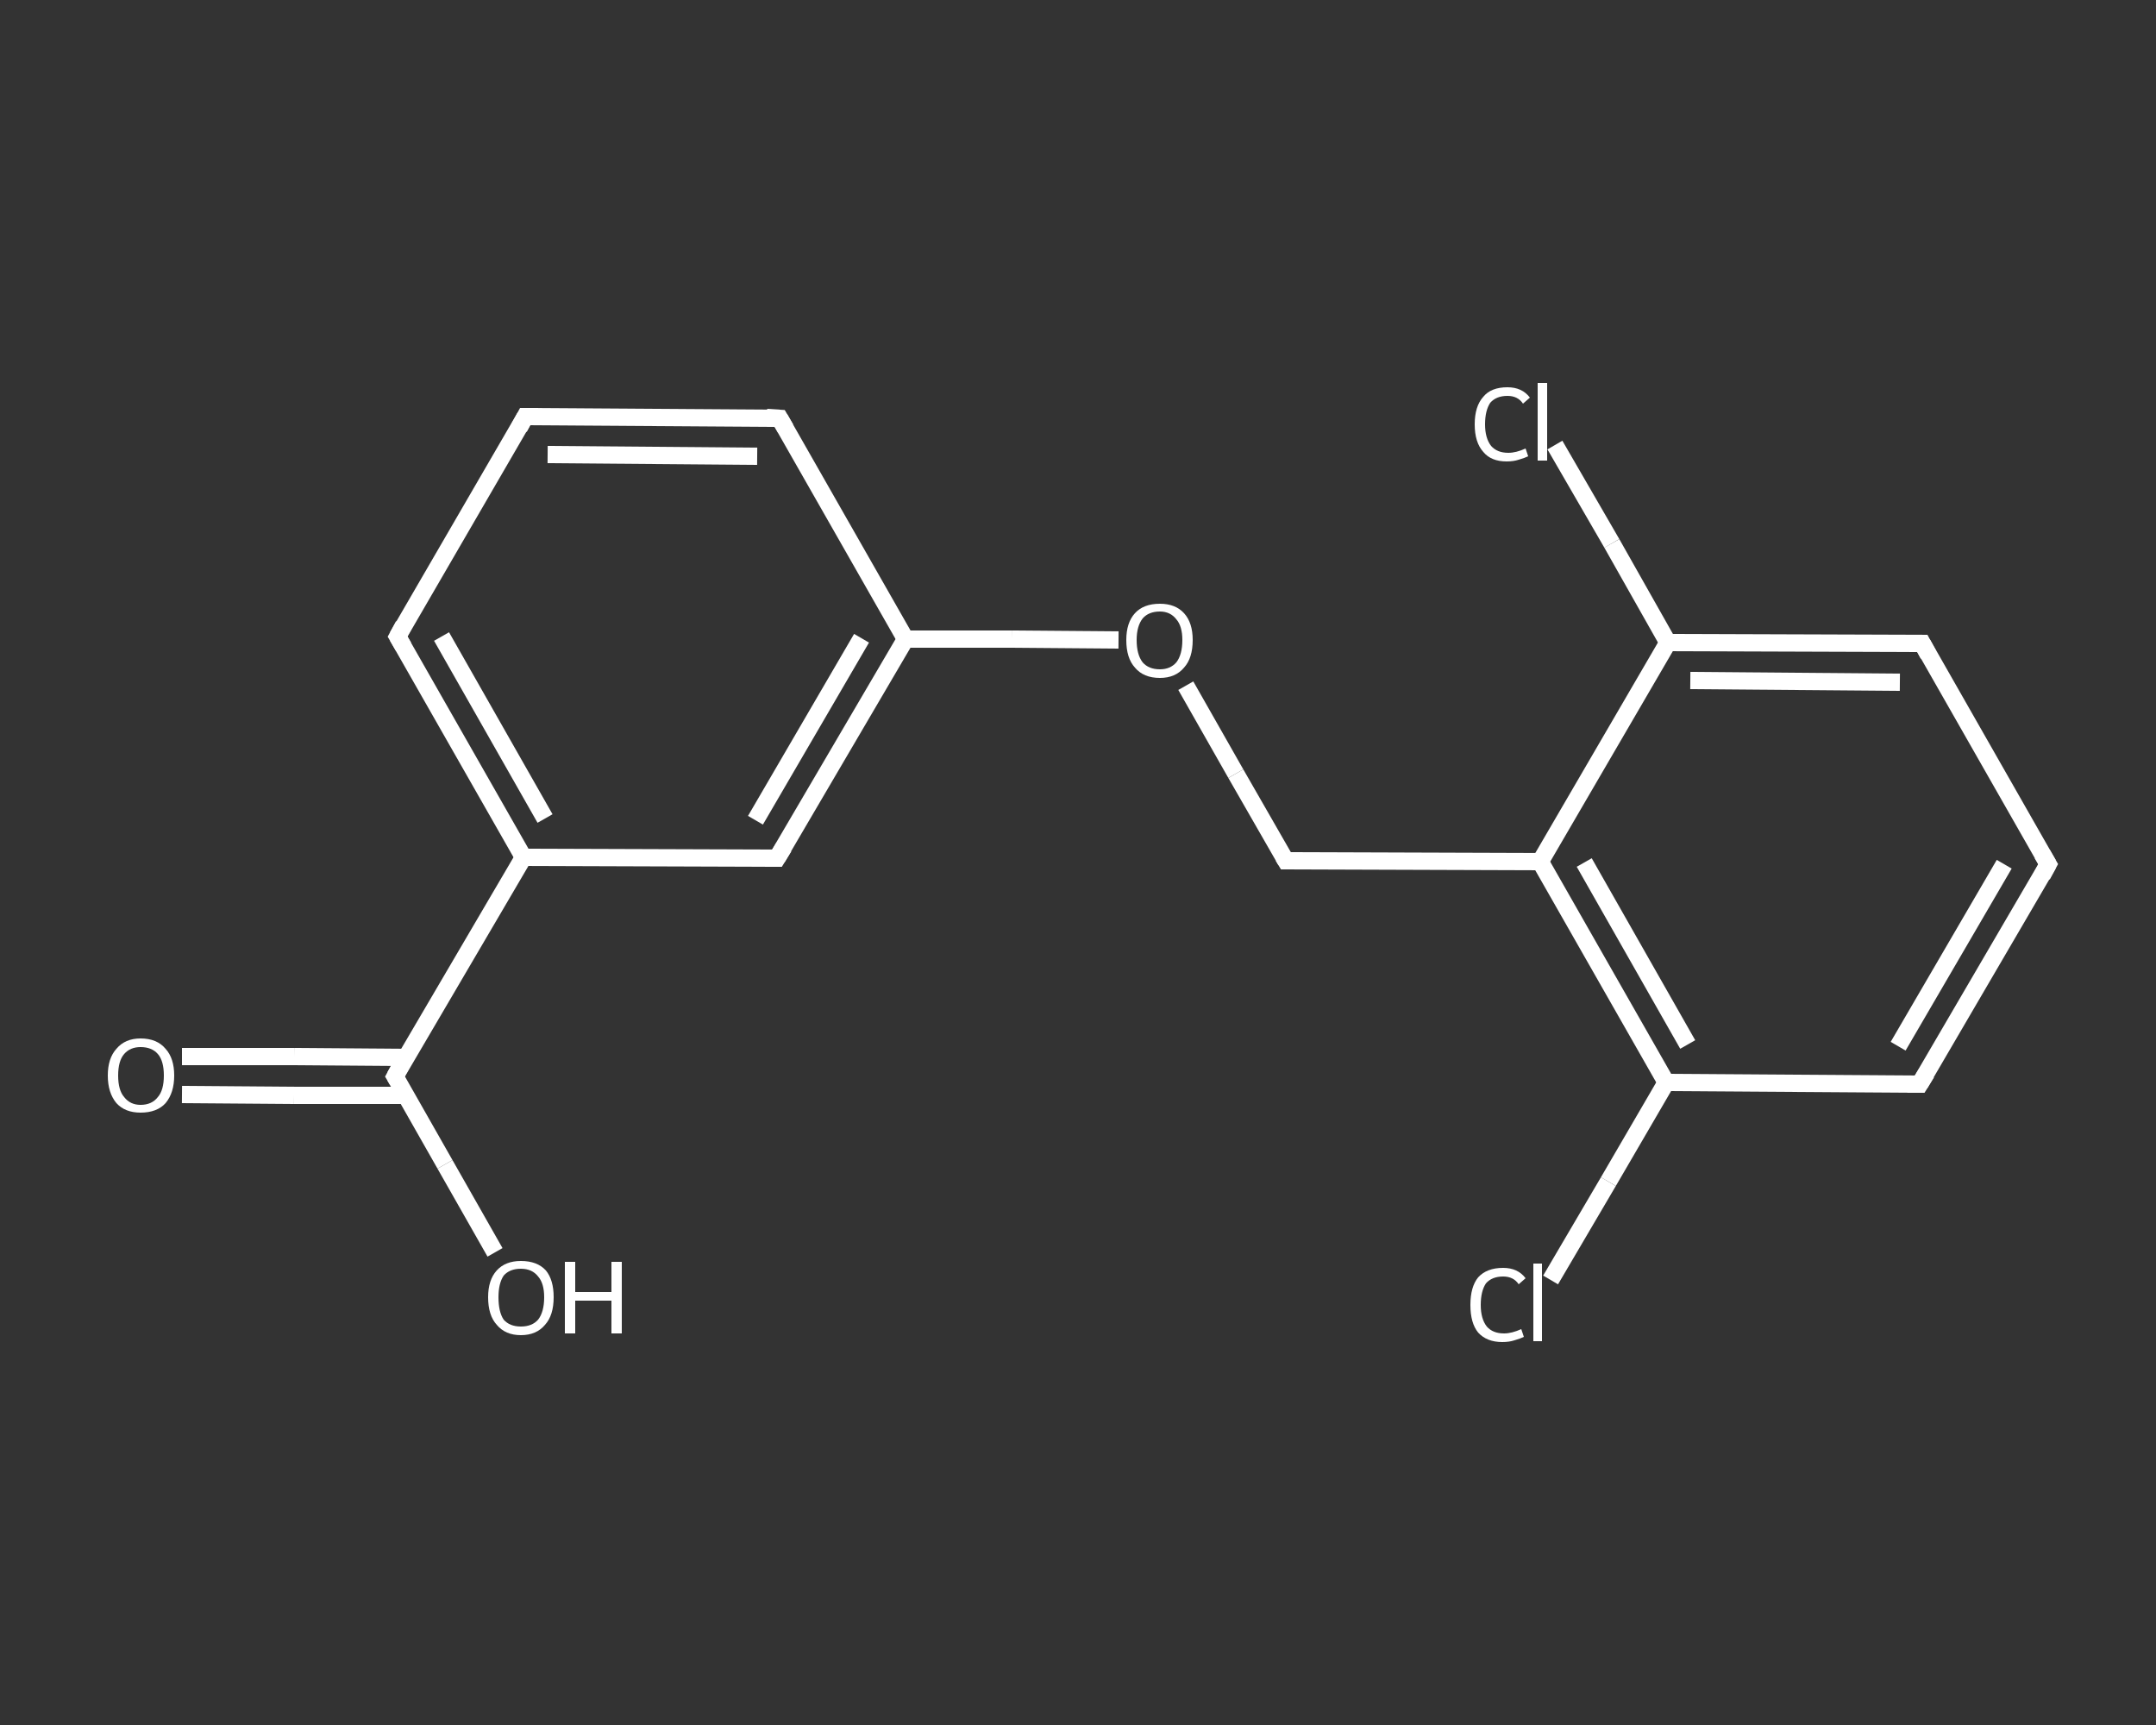 <?xml version='1.0' encoding='iso-8859-1'?>
<svg version='1.1' baseProfile='full'
              xmlns='http://www.w3.org/2000/svg'
                      xmlns:rdkit='http://www.rdkit.org/xml'
                      xmlns:xlink='http://www.w3.org/1999/xlink'
                  xml:space='preserve'
width='250px' height='200px' viewBox='0 0 250 200'>
<rect x="0" y="0" width="250" height="200" fill="#333333" stroke="none"/>
<!-- END OF HEADER -->
<rect style='opacity:1.0;fill:transparent;stroke:none' width='250.0' height='200.0' x='0.0' y='0.0'> </rect>
<path class='bond-0 atom-0 atom-1' d='M 21.1,122.5 L 34.1,122.5' style='fill:none;fill-rule:evenodd;stroke:#FFFFFF;stroke-width:2.0px;stroke-linecap:butt;stroke-linejoin:miter;stroke-opacity:1' />
<path class='bond-0 atom-0 atom-1' d='M 34.1,122.5 L 47.1,122.6' style='fill:none;fill-rule:evenodd;stroke:#FFFFFF;stroke-width:2.0px;stroke-linecap:butt;stroke-linejoin:miter;stroke-opacity:1' />
<path class='bond-0 atom-0 atom-1' d='M 21.1,126.9 L 34.1,127.0' style='fill:none;fill-rule:evenodd;stroke:#FFFFFF;stroke-width:2.0px;stroke-linecap:butt;stroke-linejoin:miter;stroke-opacity:1' />
<path class='bond-0 atom-0 atom-1' d='M 34.1,127.0 L 47.1,127.0' style='fill:none;fill-rule:evenodd;stroke:#FFFFFF;stroke-width:2.0px;stroke-linecap:butt;stroke-linejoin:miter;stroke-opacity:1' />
<path class='bond-1 atom-1 atom-2' d='M 45.8,124.8 L 51.6,135.0' style='fill:none;fill-rule:evenodd;stroke:#FFFFFF;stroke-width:2.0px;stroke-linecap:butt;stroke-linejoin:miter;stroke-opacity:1' />
<path class='bond-1 atom-1 atom-2' d='M 51.6,135.0 L 57.4,145.2' style='fill:none;fill-rule:evenodd;stroke:#FFFFFF;stroke-width:2.0px;stroke-linecap:butt;stroke-linejoin:miter;stroke-opacity:1' />
<path class='bond-2 atom-1 atom-3' d='M 45.8,124.8 L 60.7,99.4' style='fill:none;fill-rule:evenodd;stroke:#FFFFFF;stroke-width:2.0px;stroke-linecap:butt;stroke-linejoin:miter;stroke-opacity:1' />
<path class='bond-3 atom-3 atom-4' d='M 60.7,99.4 L 46.1,73.8' style='fill:none;fill-rule:evenodd;stroke:#FFFFFF;stroke-width:2.0px;stroke-linecap:butt;stroke-linejoin:miter;stroke-opacity:1' />
<path class='bond-3 atom-3 atom-4' d='M 63.2,94.9 L 51.2,73.8' style='fill:none;fill-rule:evenodd;stroke:#FFFFFF;stroke-width:2.0px;stroke-linecap:butt;stroke-linejoin:miter;stroke-opacity:1' />
<path class='bond-4 atom-4 atom-5' d='M 46.1,73.8 L 60.9,48.3' style='fill:none;fill-rule:evenodd;stroke:#FFFFFF;stroke-width:2.0px;stroke-linecap:butt;stroke-linejoin:miter;stroke-opacity:1' />
<path class='bond-5 atom-5 atom-6' d='M 60.9,48.3 L 90.4,48.5' style='fill:none;fill-rule:evenodd;stroke:#FFFFFF;stroke-width:2.0px;stroke-linecap:butt;stroke-linejoin:miter;stroke-opacity:1' />
<path class='bond-5 atom-5 atom-6' d='M 63.5,52.7 L 87.8,52.9' style='fill:none;fill-rule:evenodd;stroke:#FFFFFF;stroke-width:2.0px;stroke-linecap:butt;stroke-linejoin:miter;stroke-opacity:1' />
<path class='bond-6 atom-6 atom-7' d='M 90.4,48.5 L 105.0,74.1' style='fill:none;fill-rule:evenodd;stroke:#FFFFFF;stroke-width:2.0px;stroke-linecap:butt;stroke-linejoin:miter;stroke-opacity:1' />
<path class='bond-7 atom-7 atom-8' d='M 105.0,74.1 L 117.3,74.1' style='fill:none;fill-rule:evenodd;stroke:#FFFFFF;stroke-width:2.0px;stroke-linecap:butt;stroke-linejoin:miter;stroke-opacity:1' />
<path class='bond-7 atom-7 atom-8' d='M 117.3,74.1 L 129.7,74.2' style='fill:none;fill-rule:evenodd;stroke:#FFFFFF;stroke-width:2.0px;stroke-linecap:butt;stroke-linejoin:miter;stroke-opacity:1' />
<path class='bond-8 atom-8 atom-9' d='M 137.5,79.5 L 143.3,89.7' style='fill:none;fill-rule:evenodd;stroke:#FFFFFF;stroke-width:2.0px;stroke-linecap:butt;stroke-linejoin:miter;stroke-opacity:1' />
<path class='bond-8 atom-8 atom-9' d='M 143.3,89.7 L 149.1,99.8' style='fill:none;fill-rule:evenodd;stroke:#FFFFFF;stroke-width:2.0px;stroke-linecap:butt;stroke-linejoin:miter;stroke-opacity:1' />
<path class='bond-9 atom-9 atom-10' d='M 149.1,99.8 L 178.6,99.9' style='fill:none;fill-rule:evenodd;stroke:#FFFFFF;stroke-width:2.0px;stroke-linecap:butt;stroke-linejoin:miter;stroke-opacity:1' />
<path class='bond-10 atom-10 atom-11' d='M 178.6,99.9 L 193.2,125.5' style='fill:none;fill-rule:evenodd;stroke:#FFFFFF;stroke-width:2.0px;stroke-linecap:butt;stroke-linejoin:miter;stroke-opacity:1' />
<path class='bond-10 atom-10 atom-11' d='M 183.7,100.0 L 195.7,121.1' style='fill:none;fill-rule:evenodd;stroke:#FFFFFF;stroke-width:2.0px;stroke-linecap:butt;stroke-linejoin:miter;stroke-opacity:1' />
<path class='bond-11 atom-11 atom-12' d='M 193.2,125.5 L 186.5,137.0' style='fill:none;fill-rule:evenodd;stroke:#FFFFFF;stroke-width:2.0px;stroke-linecap:butt;stroke-linejoin:miter;stroke-opacity:1' />
<path class='bond-11 atom-11 atom-12' d='M 186.5,137.0 L 179.8,148.4' style='fill:none;fill-rule:evenodd;stroke:#FFFFFF;stroke-width:2.0px;stroke-linecap:butt;stroke-linejoin:miter;stroke-opacity:1' />
<path class='bond-12 atom-11 atom-13' d='M 193.2,125.5 L 222.6,125.7' style='fill:none;fill-rule:evenodd;stroke:#FFFFFF;stroke-width:2.0px;stroke-linecap:butt;stroke-linejoin:miter;stroke-opacity:1' />
<path class='bond-13 atom-13 atom-14' d='M 222.6,125.7 L 237.5,100.2' style='fill:none;fill-rule:evenodd;stroke:#FFFFFF;stroke-width:2.0px;stroke-linecap:butt;stroke-linejoin:miter;stroke-opacity:1' />
<path class='bond-13 atom-13 atom-14' d='M 220.1,121.3 L 232.4,100.2' style='fill:none;fill-rule:evenodd;stroke:#FFFFFF;stroke-width:2.0px;stroke-linecap:butt;stroke-linejoin:miter;stroke-opacity:1' />
<path class='bond-14 atom-14 atom-15' d='M 237.5,100.2 L 222.9,74.6' style='fill:none;fill-rule:evenodd;stroke:#FFFFFF;stroke-width:2.0px;stroke-linecap:butt;stroke-linejoin:miter;stroke-opacity:1' />
<path class='bond-15 atom-15 atom-16' d='M 222.9,74.6 L 193.4,74.5' style='fill:none;fill-rule:evenodd;stroke:#FFFFFF;stroke-width:2.0px;stroke-linecap:butt;stroke-linejoin:miter;stroke-opacity:1' />
<path class='bond-15 atom-15 atom-16' d='M 220.3,79.1 L 196.0,78.9' style='fill:none;fill-rule:evenodd;stroke:#FFFFFF;stroke-width:2.0px;stroke-linecap:butt;stroke-linejoin:miter;stroke-opacity:1' />
<path class='bond-16 atom-16 atom-17' d='M 193.4,74.5 L 186.9,63.0' style='fill:none;fill-rule:evenodd;stroke:#FFFFFF;stroke-width:2.0px;stroke-linecap:butt;stroke-linejoin:miter;stroke-opacity:1' />
<path class='bond-16 atom-16 atom-17' d='M 186.9,63.0 L 180.3,51.6' style='fill:none;fill-rule:evenodd;stroke:#FFFFFF;stroke-width:2.0px;stroke-linecap:butt;stroke-linejoin:miter;stroke-opacity:1' />
<path class='bond-17 atom-7 atom-18' d='M 105.0,74.1 L 90.1,99.5' style='fill:none;fill-rule:evenodd;stroke:#FFFFFF;stroke-width:2.0px;stroke-linecap:butt;stroke-linejoin:miter;stroke-opacity:1' />
<path class='bond-17 atom-7 atom-18' d='M 99.9,74.0 L 87.6,95.1' style='fill:none;fill-rule:evenodd;stroke:#FFFFFF;stroke-width:2.0px;stroke-linecap:butt;stroke-linejoin:miter;stroke-opacity:1' />
<path class='bond-18 atom-18 atom-3' d='M 90.1,99.5 L 60.7,99.4' style='fill:none;fill-rule:evenodd;stroke:#FFFFFF;stroke-width:2.0px;stroke-linecap:butt;stroke-linejoin:miter;stroke-opacity:1' />
<path class='bond-19 atom-16 atom-10' d='M 193.4,74.5 L 178.6,99.9' style='fill:none;fill-rule:evenodd;stroke:#FFFFFF;stroke-width:2.0px;stroke-linecap:butt;stroke-linejoin:miter;stroke-opacity:1' />
<path d='M 46.1,125.3 L 45.8,124.8 L 46.5,123.5' style='fill:none;stroke:#FFFFFF;stroke-width:2.0px;stroke-linecap:butt;stroke-linejoin:miter;stroke-opacity:1;' />
<path d='M 46.8,75.0 L 46.1,73.8 L 46.8,72.5' style='fill:none;stroke:#FFFFFF;stroke-width:2.0px;stroke-linecap:butt;stroke-linejoin:miter;stroke-opacity:1;' />
<path d='M 60.2,49.6 L 60.9,48.3 L 62.4,48.3' style='fill:none;stroke:#FFFFFF;stroke-width:2.0px;stroke-linecap:butt;stroke-linejoin:miter;stroke-opacity:1;' />
<path d='M 88.9,48.4 L 90.4,48.5 L 91.1,49.7' style='fill:none;stroke:#FFFFFF;stroke-width:2.0px;stroke-linecap:butt;stroke-linejoin:miter;stroke-opacity:1;' />
<path d='M 148.8,99.3 L 149.1,99.8 L 150.6,99.8' style='fill:none;stroke:#FFFFFF;stroke-width:2.0px;stroke-linecap:butt;stroke-linejoin:miter;stroke-opacity:1;' />
<path d='M 221.2,125.7 L 222.6,125.7 L 223.4,124.4' style='fill:none;stroke:#FFFFFF;stroke-width:2.0px;stroke-linecap:butt;stroke-linejoin:miter;stroke-opacity:1;' />
<path d='M 236.8,101.5 L 237.5,100.2 L 236.8,99.0' style='fill:none;stroke:#FFFFFF;stroke-width:2.0px;stroke-linecap:butt;stroke-linejoin:miter;stroke-opacity:1;' />
<path d='M 223.6,75.9 L 222.9,74.6 L 221.4,74.6' style='fill:none;stroke:#FFFFFF;stroke-width:2.0px;stroke-linecap:butt;stroke-linejoin:miter;stroke-opacity:1;' />
<path d='M 90.9,98.2 L 90.1,99.5 L 88.7,99.5' style='fill:none;stroke:#FFFFFF;stroke-width:2.0px;stroke-linecap:butt;stroke-linejoin:miter;stroke-opacity:1;' />
<path class='atom-0' d='M 12.5 124.7
Q 12.5 122.7, 13.5 121.6
Q 14.5 120.4, 16.3 120.4
Q 18.2 120.4, 19.2 121.6
Q 20.2 122.7, 20.2 124.7
Q 20.2 126.7, 19.2 127.9
Q 18.2 129.0, 16.3 129.0
Q 14.5 129.0, 13.5 127.9
Q 12.5 126.7, 12.5 124.7
M 16.3 128.1
Q 17.6 128.1, 18.3 127.2
Q 19.0 126.4, 19.0 124.7
Q 19.0 123.0, 18.3 122.2
Q 17.6 121.4, 16.3 121.4
Q 15.1 121.4, 14.4 122.2
Q 13.7 123.0, 13.7 124.7
Q 13.7 126.4, 14.4 127.2
Q 15.1 128.1, 16.3 128.1
' fill='#FFFFFF'/>
<path class='atom-2' d='M 56.6 150.4
Q 56.6 148.4, 57.6 147.3
Q 58.6 146.2, 60.4 146.2
Q 62.3 146.2, 63.3 147.3
Q 64.2 148.4, 64.2 150.4
Q 64.2 152.5, 63.2 153.6
Q 62.2 154.8, 60.4 154.8
Q 58.6 154.8, 57.6 153.6
Q 56.6 152.5, 56.6 150.4
M 60.4 153.8
Q 61.7 153.8, 62.4 153.0
Q 63.1 152.1, 63.1 150.4
Q 63.1 148.8, 62.4 148.0
Q 61.7 147.1, 60.4 147.1
Q 59.1 147.1, 58.4 147.9
Q 57.8 148.8, 57.8 150.4
Q 57.8 152.1, 58.4 153.0
Q 59.1 153.8, 60.4 153.8
' fill='#FFFFFF'/>
<path class='atom-2' d='M 65.5 146.3
L 66.7 146.3
L 66.7 149.8
L 70.9 149.8
L 70.9 146.3
L 72.1 146.3
L 72.1 154.6
L 70.9 154.6
L 70.9 150.8
L 66.7 150.8
L 66.7 154.6
L 65.5 154.6
L 65.5 146.3
' fill='#FFFFFF'/>
<path class='atom-8' d='M 130.6 74.2
Q 130.6 72.2, 131.6 71.1
Q 132.6 70.0, 134.5 70.0
Q 136.3 70.0, 137.3 71.1
Q 138.3 72.2, 138.3 74.2
Q 138.3 76.3, 137.3 77.4
Q 136.3 78.6, 134.5 78.6
Q 132.6 78.6, 131.6 77.4
Q 130.6 76.3, 130.6 74.2
M 134.5 77.6
Q 135.7 77.6, 136.4 76.8
Q 137.1 75.9, 137.1 74.2
Q 137.1 72.6, 136.4 71.8
Q 135.7 70.9, 134.5 70.9
Q 133.2 70.9, 132.5 71.7
Q 131.8 72.6, 131.8 74.2
Q 131.8 75.9, 132.5 76.8
Q 133.2 77.6, 134.5 77.6
' fill='#FFFFFF'/>
<path class='atom-12' d='M 170.5 151.3
Q 170.5 149.2, 171.4 148.1
Q 172.4 147.0, 174.3 147.0
Q 176.0 147.0, 176.9 148.2
L 176.1 148.9
Q 175.5 148.0, 174.3 148.0
Q 173.0 148.0, 172.3 148.8
Q 171.7 149.7, 171.7 151.3
Q 171.7 152.9, 172.4 153.8
Q 173.1 154.6, 174.4 154.6
Q 175.3 154.6, 176.4 154.1
L 176.7 155.0
Q 176.3 155.2, 175.6 155.4
Q 175.0 155.6, 174.2 155.6
Q 172.4 155.6, 171.4 154.5
Q 170.5 153.4, 170.5 151.3
' fill='#FFFFFF'/>
<path class='atom-12' d='M 177.8 146.5
L 178.8 146.5
L 178.8 155.5
L 177.8 155.5
L 177.8 146.5
' fill='#FFFFFF'/>
<path class='atom-17' d='M 171.0 49.2
Q 171.0 47.1, 172.0 46.0
Q 172.9 44.9, 174.8 44.9
Q 176.5 44.9, 177.4 46.1
L 176.6 46.8
Q 176.0 45.9, 174.8 45.9
Q 173.5 45.9, 172.8 46.7
Q 172.2 47.6, 172.2 49.2
Q 172.2 50.8, 172.9 51.7
Q 173.6 52.5, 174.9 52.5
Q 175.8 52.5, 176.9 52.0
L 177.2 52.9
Q 176.8 53.1, 176.1 53.3
Q 175.5 53.5, 174.7 53.5
Q 172.9 53.5, 172.0 52.4
Q 171.0 51.3, 171.0 49.2
' fill='#FFFFFF'/>
<path class='atom-17' d='M 178.3 44.4
L 179.4 44.4
L 179.4 53.4
L 178.3 53.4
L 178.3 44.4
' fill='#FFFFFF'/>
</svg>
